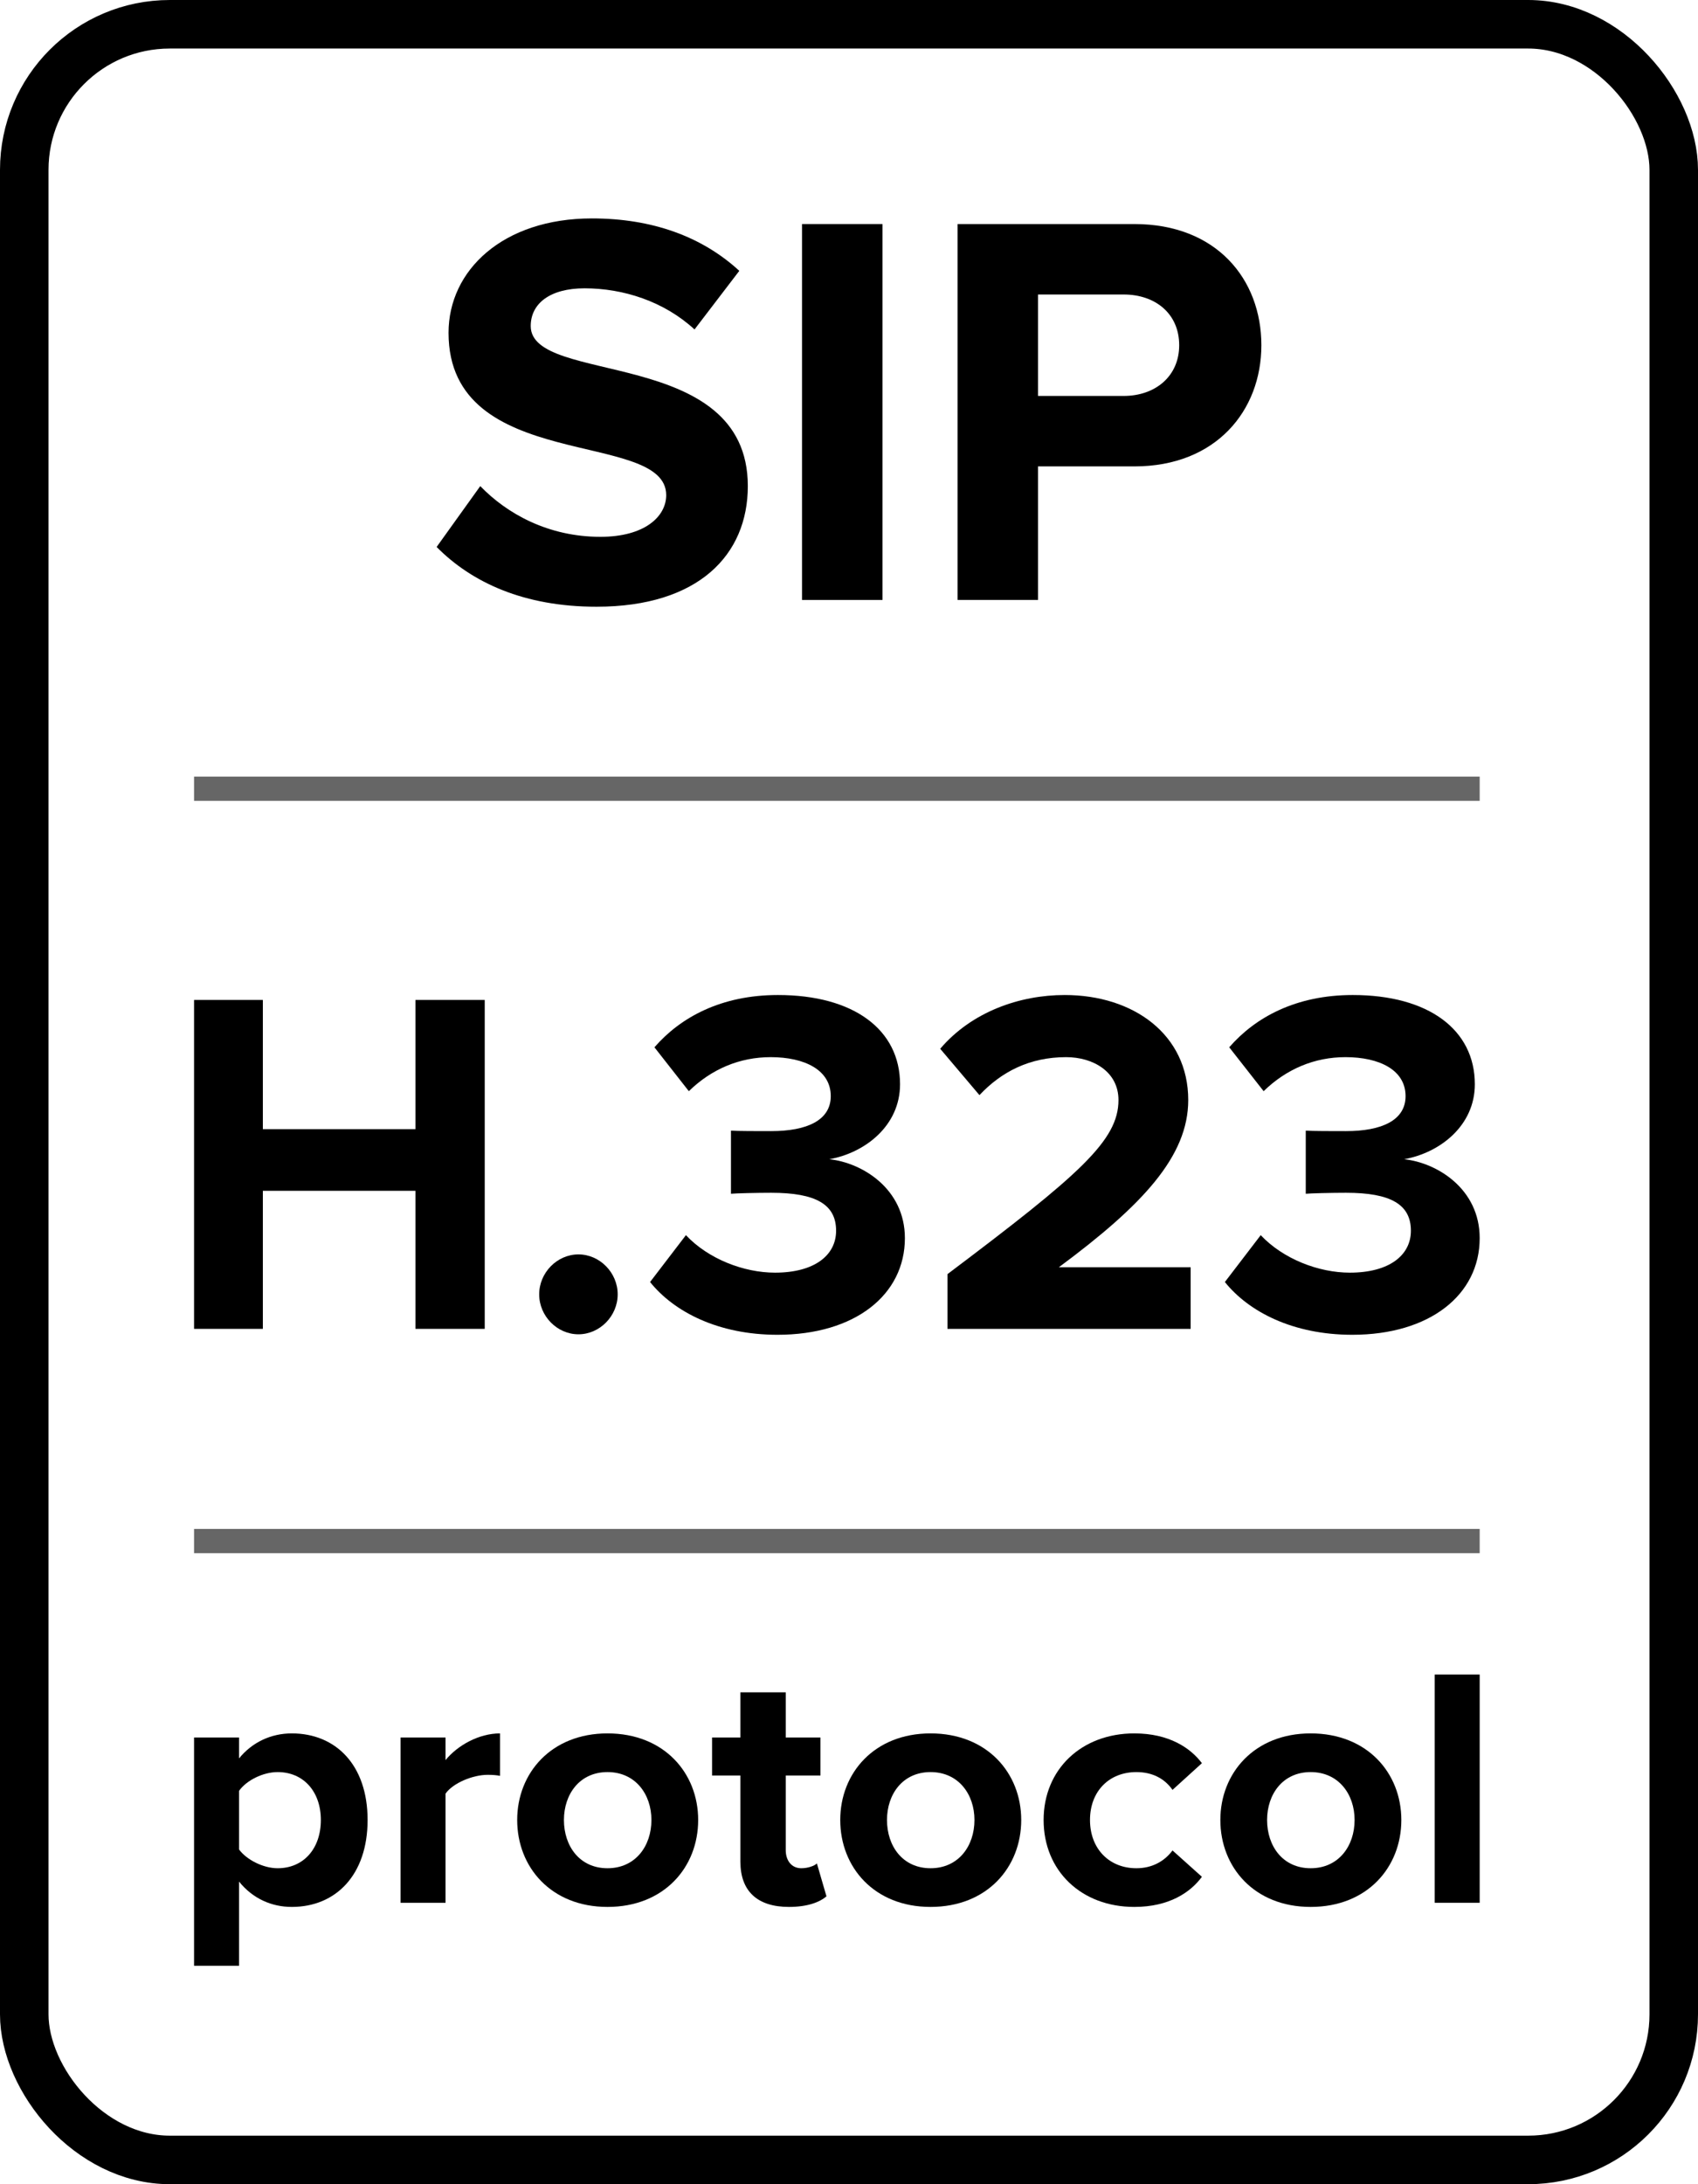 <svg width="70" height="90" viewBox="0 0 70 90" fill="none" xmlns="http://www.w3.org/2000/svg">
<rect x="1" y="1" width="68" height="88" rx="6" stroke="black" stroke-width="2"/>
<path d="M12.03 78.575C13.84 78.575 15.154 77.263 15.154 74.993C15.154 72.723 13.84 71.425 12.03 71.425C11.168 71.425 10.395 71.792 9.854 72.455V71.595H8V81H9.854V77.531C10.424 78.236 11.198 78.575 12.03 78.575ZM11.446 76.981C10.847 76.981 10.161 76.629 9.854 76.206V73.794C10.161 73.357 10.847 73.019 11.446 73.019C12.512 73.019 13.227 73.823 13.227 74.993C13.227 76.177 12.512 76.981 11.446 76.981Z" fill="black"/>
<path d="M18.367 78.405V73.907C18.673 73.47 19.491 73.132 20.104 73.132C20.309 73.132 20.484 73.146 20.615 73.174V71.425C19.739 71.425 18.863 71.919 18.367 72.525V71.595H16.512V78.405H18.367Z" fill="black"/>
<path d="M25.044 78.575C27.381 78.575 28.782 76.939 28.782 74.993C28.782 73.061 27.381 71.425 25.044 71.425C22.723 71.425 21.321 73.061 21.321 74.993C21.321 76.939 22.723 78.575 25.044 78.575ZM25.044 76.981C23.891 76.981 23.248 76.065 23.248 74.993C23.248 73.935 23.891 73.019 25.044 73.019C26.198 73.019 26.855 73.935 26.855 74.993C26.855 76.065 26.198 76.981 25.044 76.981Z" fill="black"/>
<path d="M32.523 78.575C33.297 78.575 33.794 78.377 34.071 78.138L33.677 76.784C33.575 76.882 33.312 76.981 33.034 76.981C32.625 76.981 32.392 76.657 32.392 76.234V73.16H33.823V71.595H32.392V69.733H30.523V71.595H29.355V73.16H30.523V76.713C30.523 77.926 31.224 78.575 32.523 78.575Z" fill="black"/>
<path d="M38.362 78.575C40.698 78.575 42.1 76.939 42.1 74.993C42.1 73.061 40.698 71.425 38.362 71.425C36.04 71.425 34.639 73.061 34.639 74.993C34.639 76.939 36.04 78.575 38.362 78.575ZM38.362 76.981C37.209 76.981 36.566 76.065 36.566 74.993C36.566 73.935 37.209 73.019 38.362 73.019C39.515 73.019 40.172 73.935 40.172 74.993C40.172 76.065 39.515 76.981 38.362 76.981Z" fill="black"/>
<path d="M46.761 78.575C48.206 78.575 49.082 77.968 49.549 77.334L48.337 76.248C48.002 76.699 47.491 76.981 46.848 76.981C45.724 76.981 44.935 76.177 44.935 74.993C44.935 73.808 45.724 73.019 46.848 73.019C47.491 73.019 48.002 73.273 48.337 73.752L49.549 72.652C49.082 72.032 48.206 71.425 46.761 71.425C44.585 71.425 43.023 72.906 43.023 74.993C43.023 77.094 44.585 78.575 46.761 78.575Z" fill="black"/>
<path d="M54.032 78.575C56.368 78.575 57.77 76.939 57.77 74.993C57.77 73.061 56.368 71.425 54.032 71.425C51.711 71.425 50.309 73.061 50.309 74.993C50.309 76.939 51.711 78.575 54.032 78.575ZM54.032 76.981C52.879 76.981 52.236 76.065 52.236 74.993C52.236 73.935 52.879 73.019 54.032 73.019C55.186 73.019 55.843 73.935 55.843 74.993C55.843 76.065 55.186 76.981 54.032 76.981Z" fill="black"/>
<path d="M61 78.405V69H59.146V78.405H61Z" fill="black"/>
<path d="M19.983 54.756V41.203H17.127V46.527H10.836V41.203H8V54.756H10.836V49.067H17.127V54.756H19.983Z" fill="black"/>
<path d="M23.846 54.98C24.725 54.98 25.464 54.228 25.464 53.334C25.464 52.44 24.725 51.688 23.846 51.688C22.967 51.688 22.228 52.44 22.228 53.334C22.228 54.228 22.967 54.98 23.846 54.98Z" fill="black"/>
<path d="M32.051 55C35.247 55 37.304 53.354 37.304 51.017C37.304 48.986 35.546 47.909 34.188 47.766C35.666 47.502 37.104 46.385 37.104 44.678C37.104 42.422 35.187 41 32.071 41C29.735 41 28.057 41.914 26.979 43.154L28.397 44.962C29.335 44.048 30.494 43.56 31.772 43.56C33.17 43.56 34.248 44.089 34.248 45.166C34.248 46.161 33.27 46.608 31.792 46.608C31.292 46.608 30.374 46.608 30.134 46.588V49.189C30.334 49.168 31.233 49.148 31.792 49.148C33.649 49.148 34.468 49.636 34.468 50.713C34.468 51.729 33.569 52.44 31.951 52.44C30.653 52.44 29.195 51.871 28.277 50.895L26.799 52.826C27.777 54.045 29.595 55 32.051 55Z" fill="black"/>
<path d="M49.085 54.756V52.216H43.653C47.108 49.656 48.985 47.644 48.985 45.328C48.985 42.626 46.728 41 43.892 41C42.035 41 40.058 41.691 38.76 43.215L40.378 45.125C41.276 44.17 42.435 43.56 43.952 43.56C45.051 43.56 46.109 44.15 46.109 45.328C46.109 46.994 44.512 48.396 39.059 52.501V54.756H49.085Z" fill="black"/>
<path d="M55.748 55C58.943 55 61 53.354 61 51.017C61 48.986 59.242 47.909 57.885 47.766C59.362 47.502 60.8 46.385 60.8 44.678C60.8 42.422 58.883 41 55.768 41C53.431 41 51.753 41.914 50.675 43.154L52.093 44.962C53.032 44.048 54.19 43.56 55.468 43.56C56.866 43.56 57.944 44.089 57.944 45.166C57.944 46.161 56.966 46.608 55.488 46.608C54.989 46.608 54.07 46.608 53.83 46.588V49.189C54.03 49.168 54.929 49.148 55.488 49.148C57.345 49.148 58.164 49.636 58.164 50.713C58.164 51.729 57.265 52.44 55.648 52.44C54.35 52.44 52.892 51.871 51.973 50.895L50.495 52.826C51.474 54.045 53.291 55 55.748 55Z" fill="black"/>
<path fill-rule="evenodd" clip-rule="evenodd" d="M61 64H8V63H61V64Z" fill="#666666"/>
<path fill-rule="evenodd" clip-rule="evenodd" d="M61 33H8V32H61V33Z" fill="#666666"/>
<path d="M24.59 25C28.796 25 30.829 22.864 30.829 20.03C30.829 14.248 21.879 15.897 21.879 13.435C21.879 12.507 22.674 11.88 24.099 11.88C25.688 11.88 27.37 12.414 28.632 13.575L30.478 11.16C28.936 9.743 26.88 9 24.403 9C20.734 9 18.491 11.136 18.491 13.714C18.491 19.543 27.464 17.662 27.464 20.402C27.464 21.285 26.576 22.12 24.753 22.12C22.603 22.12 20.898 21.168 19.799 20.03L18 22.538C19.449 24.002 21.599 25 24.59 25Z" fill="black"/>
<path d="M36.381 24.721V9.232H33.063V24.721H36.381Z" fill="black"/>
<path d="M42.793 24.721V19.218H46.766C50.131 19.218 52 16.919 52 14.225C52 11.508 50.154 9.232 46.766 9.232H39.475V24.721H42.793ZM46.322 16.315H42.793V12.135H46.322C47.63 12.135 48.612 12.925 48.612 14.225C48.612 15.502 47.63 16.315 46.322 16.315Z" fill="black"/>
</svg>
